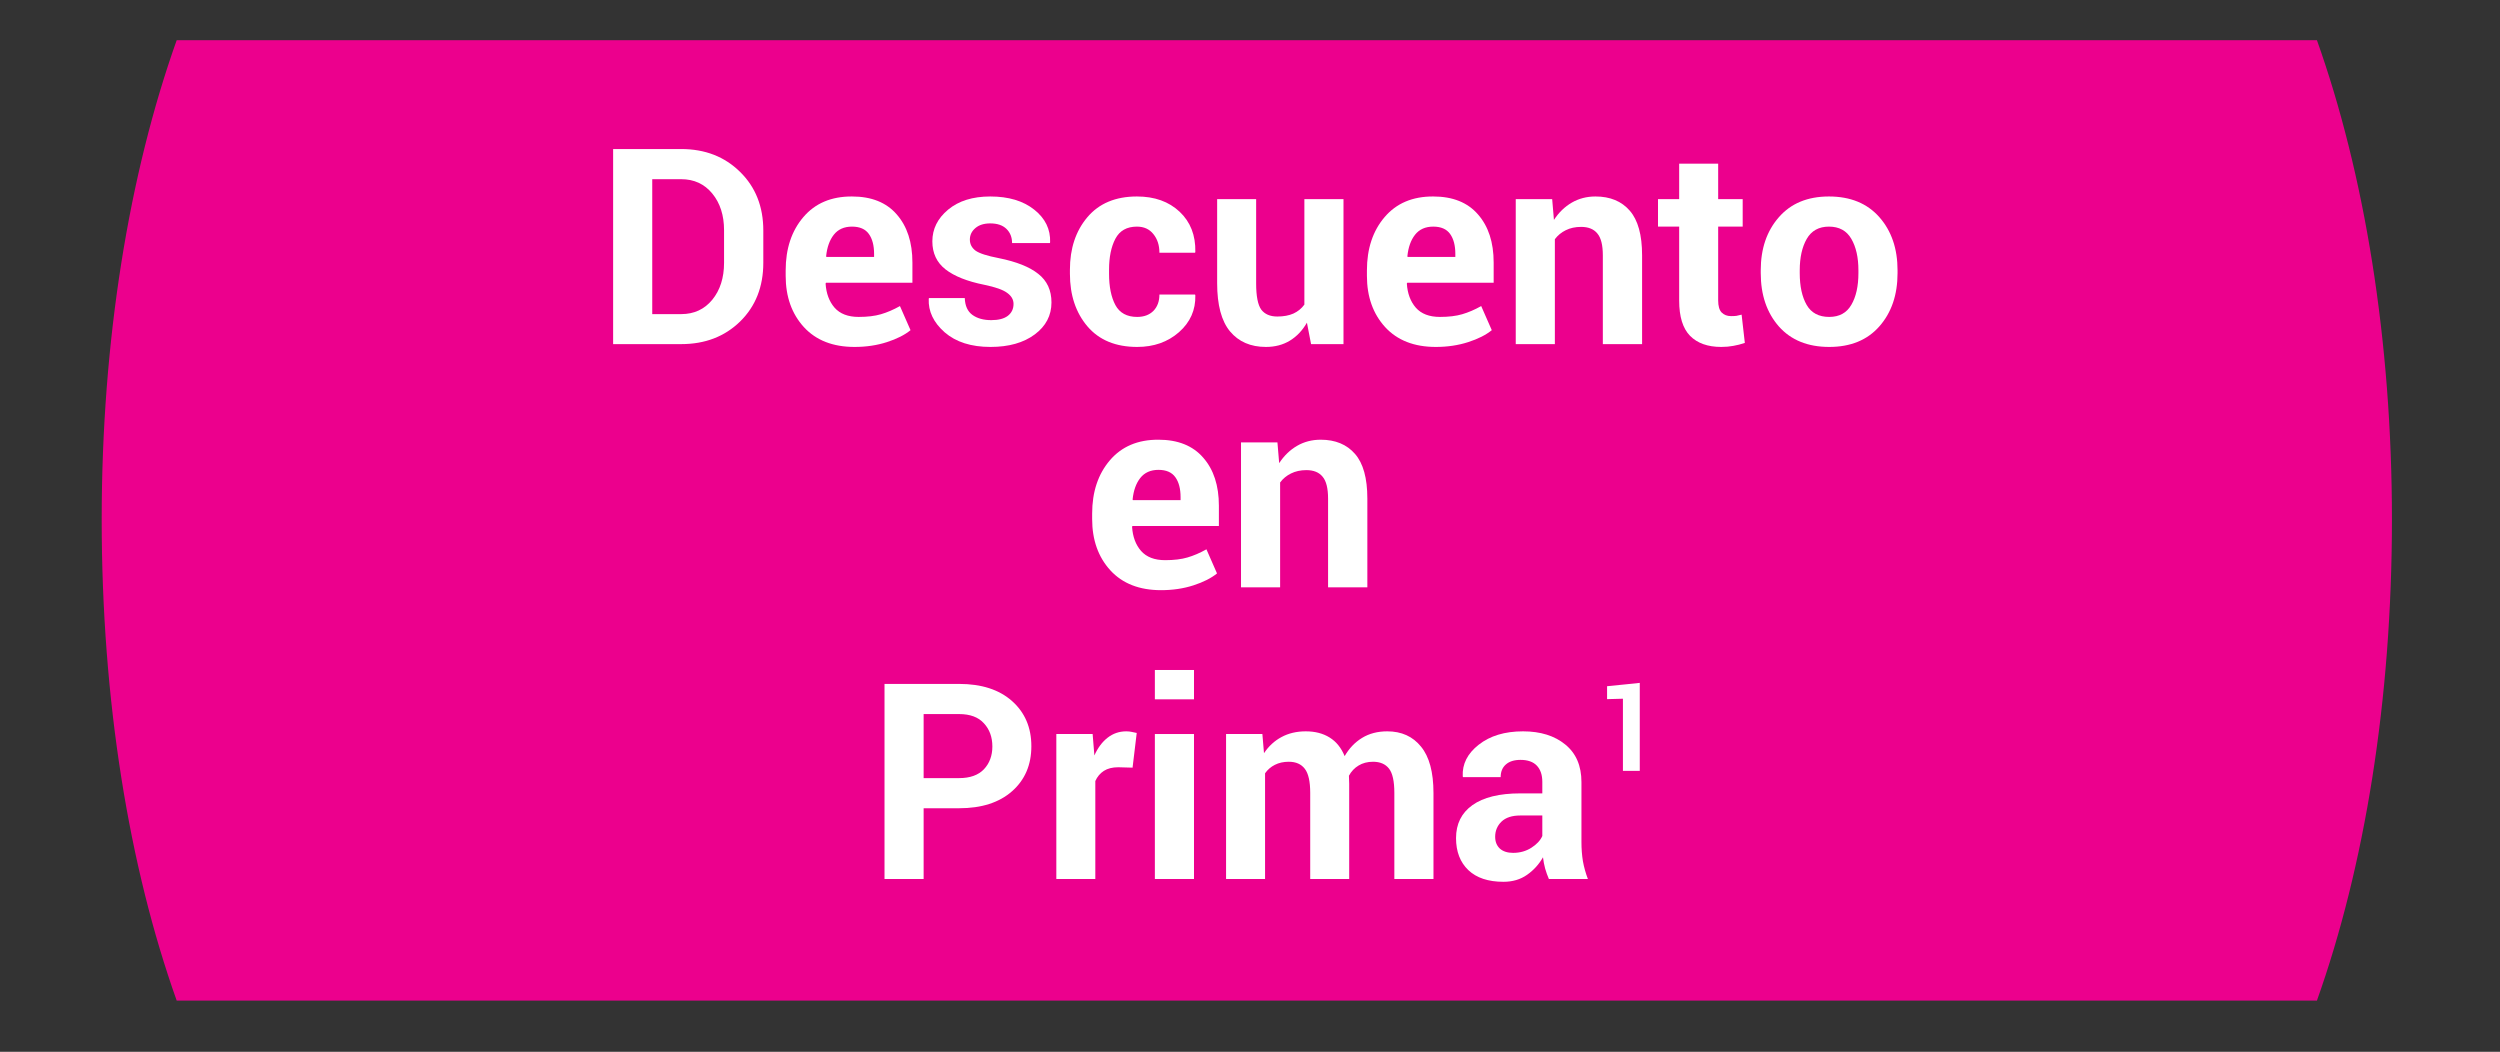 <?xml version="1.0" encoding="UTF-8" standalone="no"?>
<!DOCTYPE svg PUBLIC "-//W3C//DTD SVG 1.1//EN" "http://www.w3.org/Graphics/SVG/1.1/DTD/svg11.dtd">
<svg width="100%" height="100%" viewBox="0 0 164 69" version="1.1" xmlns="http://www.w3.org/2000/svg" xmlns:xlink="http://www.w3.org/1999/xlink" xml:space="preserve" xmlns:serif="http://www.serif.com/" style="fill-rule:evenodd;clip-rule:evenodd;stroke-linejoin:round;stroke-miterlimit:2;">
    <rect x="0" y="0" width="164" height="69" fill="#333333" stroke="none"/>
    <g id="Capa-1" serif:id="Capa 1">
        <g transform="matrix(1,0,0,1,151.991,65.638)">
            <path d="M0,-63L-140.4,-63C-143.52,-54.24 -145.32,-43.32 -145.32,-31.56C-145.32,-19.68 -143.52,-8.76 -140.4,0L0,0C3.12,-8.76 4.92,-19.68 4.92,-31.56C4.92,-43.32 3.12,-54.24 0,-63" style="fill:rgb(236,0,141);fill-rule:nonzero;"/>
        </g>
        <g transform="matrix(1,0,0,1,26.922,4.585)">
            <path d="M13.299,17.989L13.299,5.192L17.764,5.192C19.328,5.192 20.617,5.693 21.631,6.695C22.645,7.691 23.151,8.972 23.151,10.536L23.151,12.654C23.151,14.225 22.645,15.508 21.631,16.504C20.617,17.494 19.328,17.989 17.764,17.989L13.299,17.989ZM15.865,7.17L15.865,16.021L17.764,16.021C18.607,16.021 19.287,15.707 19.803,15.08C20.318,14.447 20.576,13.639 20.576,12.654L20.576,10.519C20.576,9.54 20.318,8.737 19.803,8.11C19.287,7.483 18.607,7.17 17.764,7.17L15.865,7.17Z" style="fill:white;fill-rule:nonzero;"/>
            <path d="M29.135,18.174C27.717,18.174 26.61,17.74 25.813,16.873C25.016,16 24.618,14.878 24.618,13.507L24.618,13.155C24.618,11.731 25.004,10.565 25.778,9.657C26.551,8.749 27.615,8.298 28.968,8.304C30.246,8.304 31.224,8.696 31.904,9.481C32.589,10.261 32.932,11.313 32.932,12.637L32.932,13.964L27.263,13.964L27.237,14.017C27.278,14.667 27.474,15.194 27.826,15.599C28.183,16.003 28.71,16.205 29.408,16.205C29.982,16.205 30.468,16.147 30.867,16.029C31.271,15.912 31.687,15.733 32.115,15.493L32.809,17.075C32.428,17.386 31.913,17.647 31.262,17.857C30.612,18.068 29.903,18.174 29.135,18.174ZM28.968,10.281C28.453,10.281 28.054,10.46 27.773,10.817C27.498,11.169 27.331,11.638 27.272,12.224L27.29,12.268L30.418,12.268L30.418,12.074C30.418,11.518 30.304,11.081 30.076,10.765C29.847,10.442 29.478,10.281 28.968,10.281Z" style="fill:white;fill-rule:nonzero;"/>
            <path d="M39.566,15.353C39.566,15.071 39.429,14.831 39.153,14.632C38.884,14.427 38.38,14.248 37.642,14.096C36.528,13.873 35.682,13.536 35.102,13.085C34.527,12.634 34.24,12.022 34.24,11.248C34.24,10.434 34.586,9.739 35.277,9.165C35.969,8.591 36.889,8.304 38.037,8.304C39.238,8.304 40.199,8.591 40.92,9.165C41.647,9.739 41.995,10.454 41.966,11.31L41.948,11.362L39.47,11.362C39.47,10.981 39.347,10.671 39.101,10.431C38.855,10.19 38.5,10.07 38.037,10.07C37.627,10.07 37.302,10.173 37.062,10.378C36.821,10.583 36.701,10.835 36.701,11.134C36.701,11.427 36.824,11.667 37.07,11.855C37.322,12.036 37.829,12.2 38.591,12.347C39.757,12.581 40.624,12.927 41.192,13.384C41.767,13.835 42.054,14.459 42.054,15.256C42.054,16.111 41.688,16.812 40.955,17.356C40.223,17.901 39.256,18.174 38.055,18.174C36.789,18.174 35.787,17.855 35.049,17.216C34.316,16.571 33.968,15.839 34.003,15.019L34.021,14.966L36.367,14.966C36.385,15.476 36.552,15.845 36.868,16.073C37.185,16.302 37.598,16.416 38.107,16.416C38.582,16.416 38.942,16.322 39.189,16.135C39.44,15.941 39.566,15.681 39.566,15.353Z" style="fill:white;fill-rule:nonzero;"/>
            <path d="M47.677,16.205C48.123,16.205 48.477,16.073 48.741,15.81C49.004,15.54 49.136,15.183 49.136,14.737L51.474,14.737L51.492,14.79C51.515,15.751 51.158,16.557 50.419,17.207C49.681,17.852 48.767,18.174 47.677,18.174C46.271,18.174 45.184,17.726 44.417,16.829C43.649,15.927 43.265,14.775 43.265,13.375L43.265,13.111C43.265,11.717 43.646,10.568 44.408,9.666C45.175,8.758 46.259,8.304 47.66,8.304C48.82,8.304 49.754,8.638 50.463,9.306C51.172,9.974 51.515,10.853 51.492,11.942L51.474,11.995L49.136,11.995C49.136,11.503 49.004,11.096 48.741,10.773C48.483,10.445 48.123,10.281 47.66,10.281C46.998,10.281 46.526,10.548 46.245,11.081C45.969,11.608 45.832,12.285 45.832,13.111L45.832,13.375C45.832,14.219 45.969,14.901 46.245,15.423C46.526,15.944 47.003,16.205 47.677,16.205Z" style="fill:white;fill-rule:nonzero;"/>
            <path d="M58.812,16.583C58.519,17.093 58.147,17.485 57.695,17.761C57.244,18.036 56.72,18.174 56.122,18.174C55.12,18.174 54.335,17.834 53.767,17.154C53.204,16.475 52.923,15.42 52.923,13.99L52.923,8.48L55.481,8.48L55.481,14.008C55.481,14.84 55.592,15.411 55.814,15.722C56.043,16.026 56.395,16.179 56.869,16.179C57.279,16.179 57.631,16.114 57.924,15.985C58.217,15.851 58.457,15.654 58.645,15.397L58.645,8.48L61.211,8.48L61.211,17.989L59.084,17.989L58.812,16.583Z" style="fill:white;fill-rule:nonzero;"/>
            <path d="M67.265,18.174C65.847,18.174 64.74,17.74 63.943,16.873C63.146,16 62.748,14.878 62.748,13.507L62.748,13.155C62.748,11.731 63.134,10.565 63.908,9.657C64.681,8.749 65.745,8.298 67.098,8.304C68.376,8.304 69.354,8.696 70.034,9.481C70.719,10.261 71.062,11.313 71.062,12.637L71.062,13.964L65.393,13.964L65.367,14.017C65.408,14.667 65.604,15.194 65.956,15.599C66.313,16.003 66.84,16.205 67.538,16.205C68.112,16.205 68.598,16.147 68.997,16.029C69.401,15.912 69.817,15.733 70.245,15.493L70.939,17.075C70.558,17.386 70.043,17.647 69.392,17.857C68.742,18.068 68.033,18.174 67.265,18.174ZM67.098,10.281C66.583,10.281 66.184,10.46 65.903,10.817C65.627,11.169 65.461,11.638 65.402,12.224L65.419,12.268L68.548,12.268L68.548,12.074C68.548,11.518 68.434,11.081 68.206,10.765C67.977,10.442 67.608,10.281 67.098,10.281Z" style="fill:white;fill-rule:nonzero;"/>
            <path d="M74.901,8.48L75.016,9.842C75.332,9.356 75.722,8.978 76.185,8.708C76.648,8.439 77.166,8.304 77.74,8.304C78.701,8.304 79.451,8.614 79.99,9.235C80.529,9.851 80.799,10.826 80.799,12.162L80.799,17.989L78.224,17.989L78.224,12.171C78.224,11.491 78.104,11.011 77.863,10.73C77.629,10.442 77.274,10.299 76.8,10.299C76.419,10.299 76.082,10.372 75.789,10.519C75.502,10.659 75.265,10.856 75.077,11.107L75.077,17.989L72.511,17.989L72.511,8.48L74.901,8.48Z" style="fill:white;fill-rule:nonzero;"/>
            <path d="M85.79,6.15L85.79,8.48L87.398,8.48L87.398,10.281L85.79,10.281L85.79,15.124C85.79,15.493 85.866,15.757 86.018,15.915C86.176,16.073 86.381,16.152 86.633,16.152C86.768,16.152 86.885,16.147 86.985,16.135C87.085,16.117 87.199,16.091 87.328,16.056L87.539,17.91C87.281,17.998 87.029,18.063 86.783,18.104C86.543,18.15 86.279,18.174 85.992,18.174C85.107,18.174 84.424,17.931 83.944,17.444C83.469,16.958 83.232,16.188 83.232,15.133L83.232,10.281L81.843,10.281L81.843,8.48L83.232,8.48L83.232,6.15L85.79,6.15Z" style="fill:white;fill-rule:nonzero;"/>
            <path d="M88.583,13.147C88.583,11.729 88.979,10.568 89.77,9.666C90.561,8.758 91.656,8.304 93.057,8.304C94.463,8.304 95.565,8.755 96.361,9.657C97.158,10.56 97.557,11.723 97.557,13.147L97.557,13.331C97.557,14.761 97.158,15.927 96.361,16.829C95.57,17.726 94.475,18.174 93.074,18.174C91.668,18.174 90.566,17.726 89.77,16.829C88.979,15.927 88.583,14.761 88.583,13.331L88.583,13.147ZM91.141,13.331C91.141,14.198 91.293,14.896 91.598,15.423C91.902,15.944 92.395,16.205 93.074,16.205C93.736,16.205 94.22,15.941 94.524,15.414C94.835,14.887 94.99,14.192 94.99,13.331L94.99,13.147C94.99,12.303 94.835,11.614 94.524,11.081C94.214,10.548 93.725,10.281 93.057,10.281C92.395,10.281 91.908,10.551 91.598,11.09C91.293,11.623 91.141,12.309 91.141,13.147L91.141,13.331Z" style="fill:white;fill-rule:nonzero;"/>
        </g>
        <g transform="matrix(1,0,0,1,48.788,-1.058)">
            <path d="M27.375,39.773C25.957,39.773 24.849,39.34 24.052,38.473C23.255,37.6 22.857,36.478 22.857,35.106L22.857,34.755C22.857,33.331 23.244,32.165 24.017,31.257C24.791,30.349 25.854,29.897 27.208,29.903C28.485,29.903 29.463,30.296 30.143,31.081C30.829,31.86 31.171,32.912 31.171,34.236L31.171,35.564L25.502,35.564L25.476,35.616C25.517,36.267 25.713,36.794 26.065,37.198C26.422,37.603 26.95,37.805 27.647,37.805C28.221,37.805 28.708,37.746 29.106,37.629C29.51,37.512 29.926,37.333 30.354,37.093L31.048,38.675C30.668,38.985 30.152,39.246 29.501,39.457C28.851,39.668 28.142,39.773 27.375,39.773ZM27.208,31.881C26.692,31.881 26.293,32.06 26.012,32.417C25.737,32.769 25.57,33.237 25.511,33.823L25.529,33.867L28.658,33.867L28.658,33.674C28.658,33.117 28.543,32.681 28.315,32.364C28.086,32.042 27.717,31.881 27.208,31.881Z" style="fill:white;fill-rule:nonzero;"/>
            <path d="M35.012,30.079L35.126,31.441C35.443,30.955 35.833,30.577 36.295,30.308C36.758,30.038 37.277,29.903 37.851,29.903C38.812,29.903 39.562,30.214 40.101,30.835C40.64,31.45 40.91,32.426 40.91,33.762L40.91,39.589L38.334,39.589L38.334,33.771C38.334,33.091 38.214,32.61 37.974,32.329C37.74,32.042 37.385,31.898 36.911,31.898C36.53,31.898 36.193,31.972 35.9,32.118C35.613,32.259 35.376,32.455 35.188,32.707L35.188,39.589L32.622,39.589L32.622,30.079L35.012,30.079Z" style="fill:white;fill-rule:nonzero;"/>
        </g>
        <g transform="matrix(1,0,0,1,33.858,-3.527)">
            <path d="M26.732,56.548L26.732,61.189L24.166,61.189L24.166,48.392L29.061,48.392C30.532,48.392 31.689,48.767 32.533,49.517C33.377,50.267 33.799,51.254 33.799,52.479C33.799,53.704 33.377,54.688 32.533,55.432C31.689,56.176 30.532,56.548 29.061,56.548L26.732,56.548ZM26.732,54.571L29.061,54.571C29.776,54.571 30.318,54.377 30.687,53.991C31.056,53.598 31.241,53.1 31.241,52.497C31.241,51.881 31.056,51.374 30.687,50.976C30.324,50.572 29.782,50.37 29.061,50.37L26.732,50.37L26.732,54.571Z" style="fill:white;fill-rule:nonzero;"/>
            <path d="M40.438,53.885L39.498,53.859C39.117,53.859 38.804,53.938 38.557,54.096C38.311,54.254 38.124,54.477 37.995,54.764L37.995,61.189L35.437,61.189L35.437,51.679L37.819,51.679L37.933,53.085C38.156,52.587 38.443,52.201 38.795,51.925C39.152,51.644 39.562,51.503 40.025,51.503C40.154,51.503 40.271,51.515 40.377,51.539C40.488,51.556 40.599,51.58 40.711,51.609L40.438,53.885Z" style="fill:white;fill-rule:nonzero;"/>
            <path d="M44.468,61.189L41.901,61.189L41.901,51.679L44.468,51.679L44.468,61.189ZM44.468,49.403L41.901,49.403L41.901,47.478L44.468,47.478L44.468,49.403Z" style="fill:white;fill-rule:nonzero;"/>
            <path d="M48.954,51.679L49.06,52.936C49.364,52.479 49.745,52.127 50.202,51.881C50.665,51.629 51.198,51.503 51.802,51.503C52.411,51.503 52.933,51.638 53.366,51.908C53.8,52.177 54.128,52.584 54.351,53.129C54.644,52.62 55.024,52.221 55.493,51.934C55.962,51.647 56.513,51.503 57.145,51.503C58.083,51.503 58.821,51.837 59.36,52.505C59.905,53.167 60.178,54.181 60.178,55.546L60.178,61.189L57.611,61.189L57.611,55.538C57.611,54.776 57.494,54.246 57.26,53.947C57.025,53.648 56.677,53.498 56.214,53.498C55.851,53.498 55.534,53.581 55.265,53.745C55.001,53.903 54.79,54.125 54.632,54.413C54.632,54.524 54.635,54.621 54.641,54.703C54.646,54.779 54.649,54.858 54.649,54.94L54.649,61.189L52.092,61.189L52.092,55.538C52.092,54.793 51.975,54.269 51.74,53.964C51.506,53.654 51.154,53.498 50.686,53.498C50.34,53.498 50.035,53.566 49.771,53.701C49.514,53.83 49.3,54.014 49.13,54.254L49.13,61.189L46.572,61.189L46.572,51.679L48.954,51.679Z" style="fill:white;fill-rule:nonzero;"/>
            <path d="M67.749,61.189C67.655,60.972 67.573,60.744 67.503,60.503C67.438,60.263 67.392,60.017 67.362,59.765C67.099,60.228 66.75,60.612 66.316,60.916C65.883,61.221 65.367,61.373 64.77,61.373C63.773,61.373 63.006,61.119 62.467,60.609C61.928,60.093 61.658,59.393 61.658,58.508C61.658,57.577 62.016,56.856 62.73,56.346C63.451,55.831 64.5,55.573 65.877,55.573L67.318,55.573L67.318,54.817C67.318,54.36 67.198,54.005 66.958,53.753C66.718,53.501 66.36,53.375 65.886,53.375C65.47,53.375 65.147,53.478 64.919,53.683C64.696,53.882 64.585,54.158 64.585,54.509L62.115,54.509L62.098,54.456C62.057,53.654 62.405,52.962 63.144,52.382C63.888,51.796 64.857,51.503 66.053,51.503C67.195,51.503 68.118,51.79 68.821,52.365C69.53,52.939 69.885,53.762 69.885,54.834L69.885,58.763C69.885,59.208 69.917,59.627 69.981,60.02C70.052,60.413 70.16,60.802 70.307,61.189L67.749,61.189ZM65.402,59.475C65.848,59.475 66.246,59.364 66.598,59.141C66.949,58.918 67.189,58.661 67.318,58.368L67.318,57.023L65.877,57.023C65.332,57.023 64.919,57.158 64.638,57.427C64.362,57.697 64.225,58.028 64.225,58.42C64.225,58.743 64.327,59 64.532,59.194C64.743,59.381 65.033,59.475 65.402,59.475Z" style="fill:white;fill-rule:nonzero;"/>
            <path d="M73.711,54.094L72.606,54.094L72.606,49.363L71.566,49.391L71.566,48.543L73.711,48.324L73.711,54.094Z" style="fill:white;fill-rule:nonzero;"/>
        </g>
    </g>
</svg>
